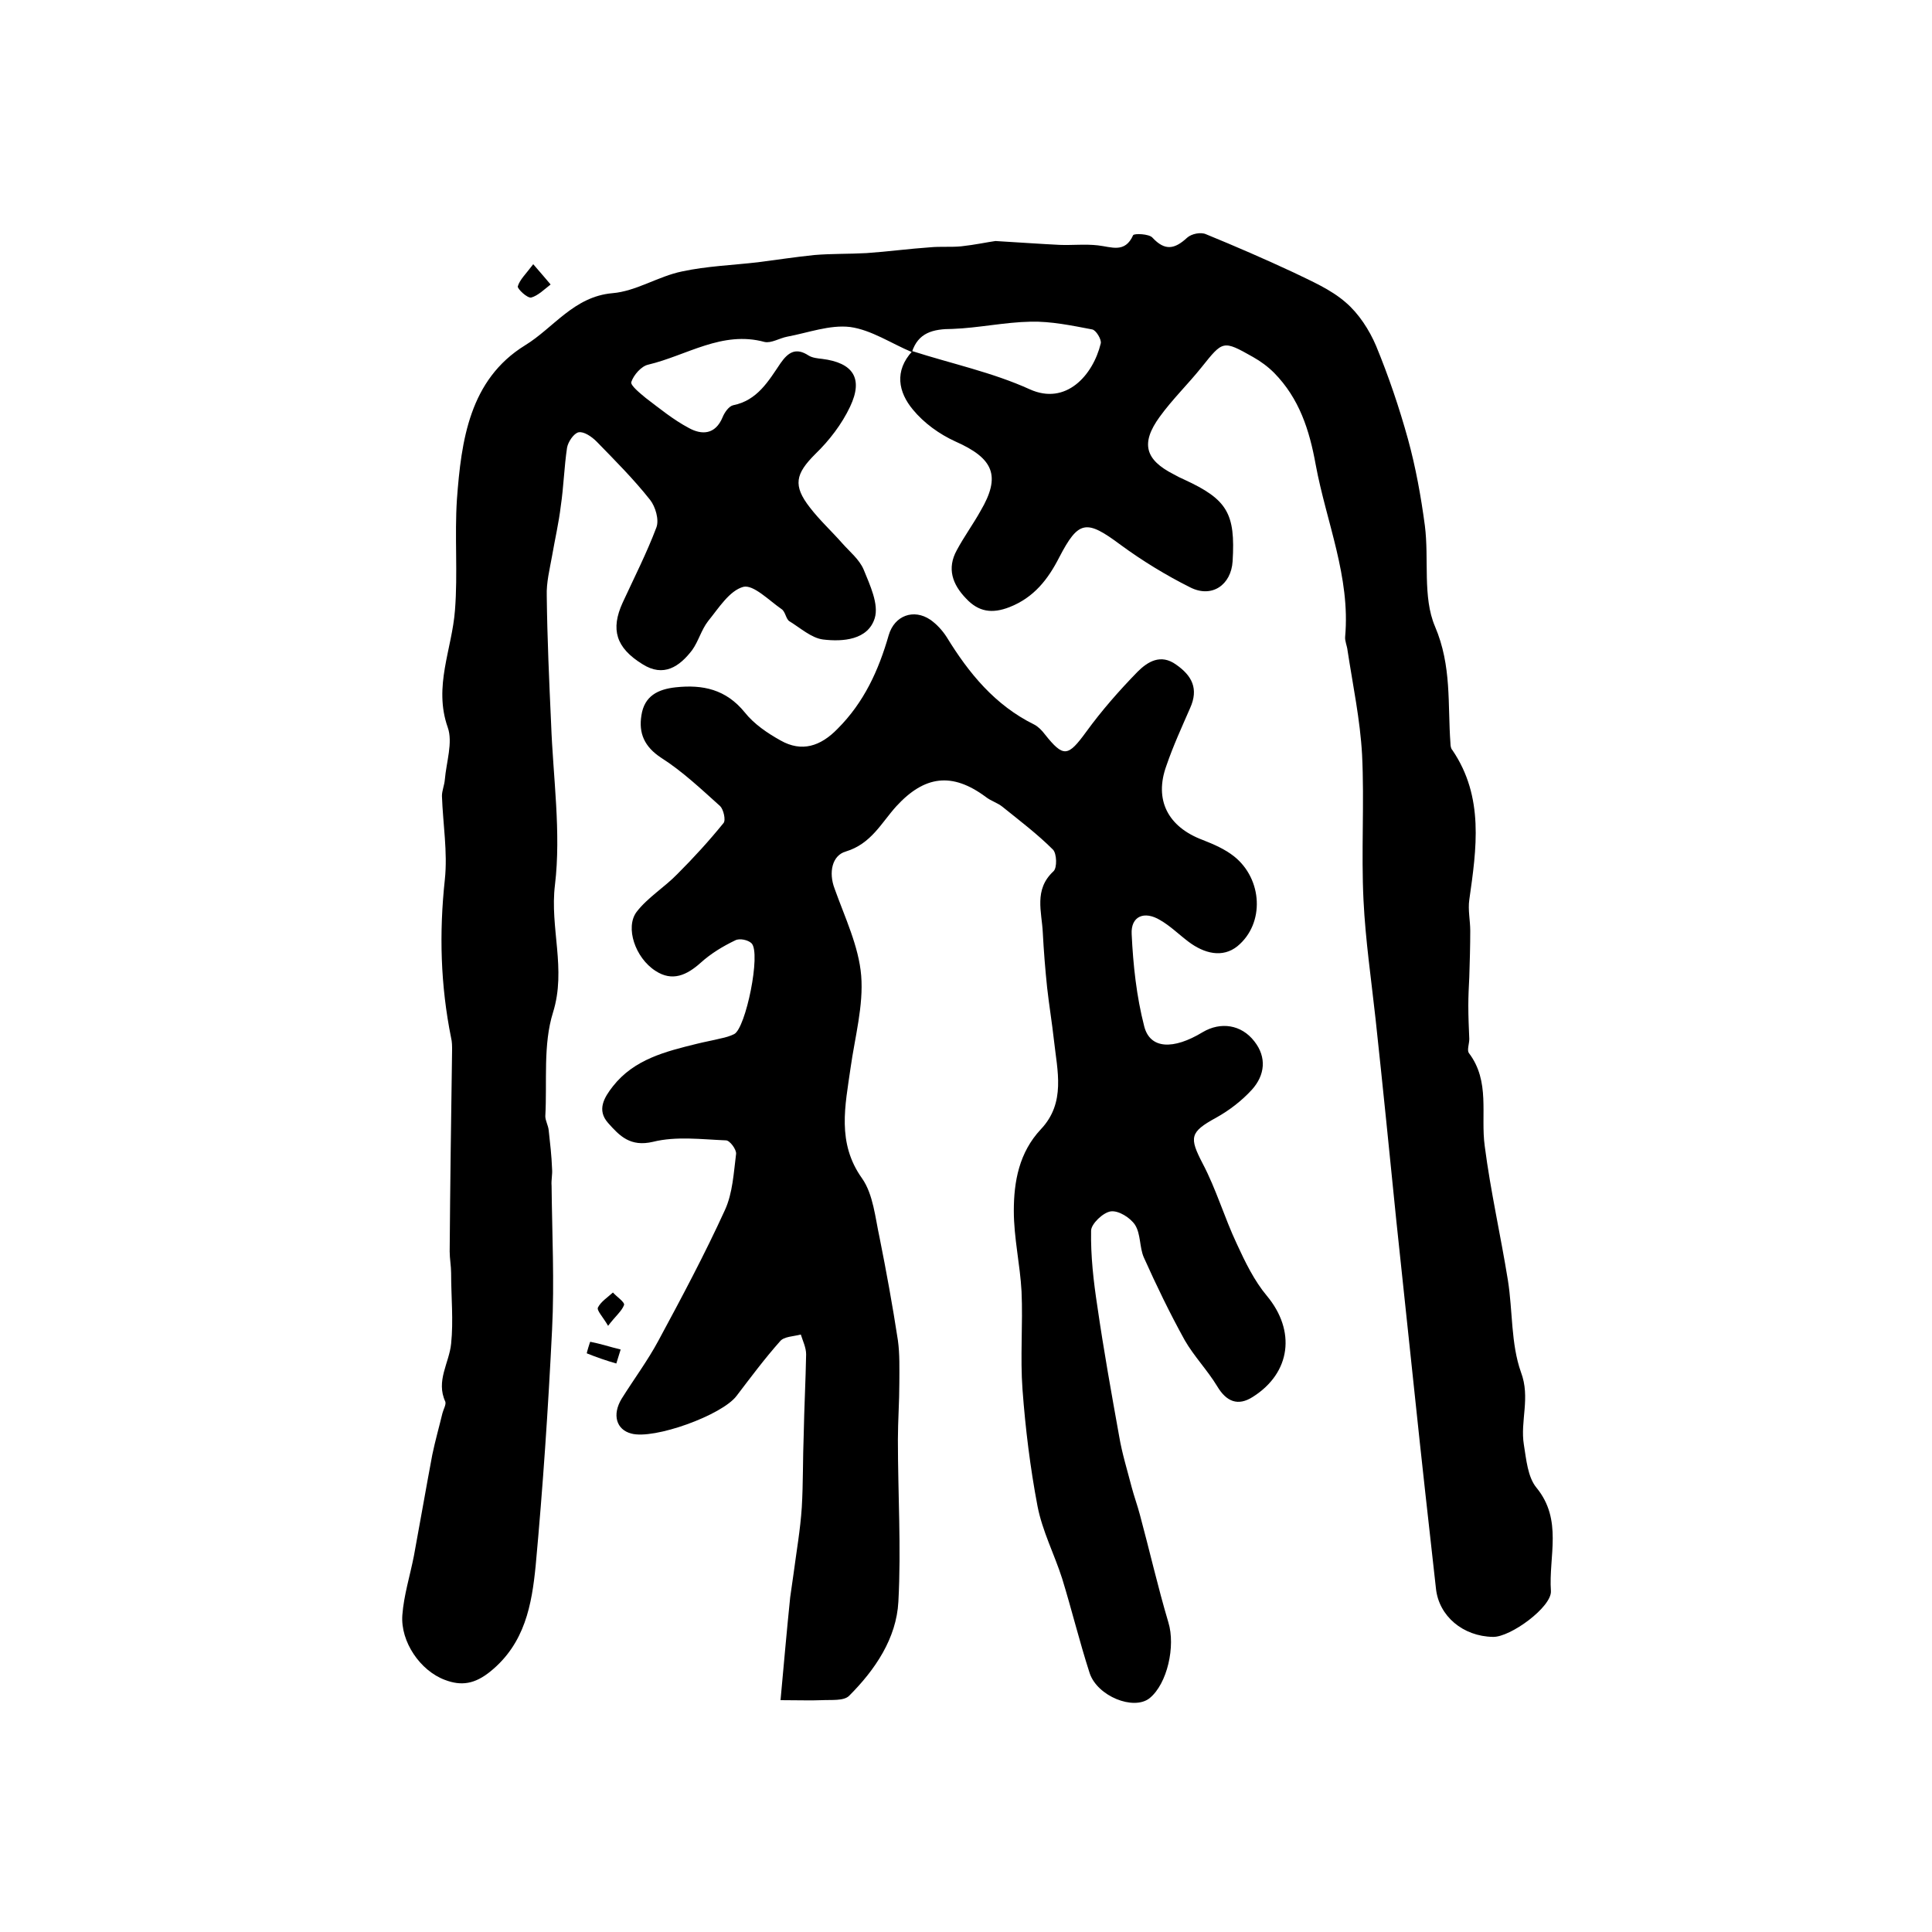 <?xml version="1.0" encoding="utf-8"?>
<!-- Generator: Adobe Illustrator 22.0.0, SVG Export Plug-In . SVG Version: 6.00 Build 0)  -->
<svg version="1.1" id="图层_1" xmlns="http://www.w3.org/2000/svg" xmlns:xlink="http://www.w3.org/1999/xlink" x="0px" y="0px"
	 viewBox="0 0 400 400" style="enable-background:new 0 0 400 400;" xml:space="preserve">
<style type="text/css">
	.st0{fill:#FFFFFF;}
</style>
<g>
	
	<path d="M188.8,72.9c-4.3-1.8-8.4-4.6-12.8-5.2c-4.2-0.5-8.7,1.2-13,2c-1.6,0.3-3.3,1.4-4.7,1.1c-8.8-2.4-16.1,2.8-24.1,4.7
		c-1.4,0.3-3,2.1-3.5,3.6c-0.2,0.7,1.8,2.3,3,3.3c2.9,2.2,5.7,4.5,8.9,6.2c2.7,1.5,5.5,1.4,7-2.2c0.4-1,1.3-2.3,2.2-2.5
		c5-1,7.3-5,9.8-8.7c1.6-2.3,3.2-3.3,5.8-1.6c0.8,0.5,1.9,0.6,2.8,0.7c6.4,0.8,8.6,4,5.8,9.9c-1.7,3.6-4.3,7-7.2,9.8
		c-4.1,4.1-4.7,6.5-1.1,11.1c2,2.6,4.5,4.9,6.7,7.4c1.5,1.7,3.5,3.3,4.4,5.4c1.3,3.2,3.2,7.2,2.3,10.1c-1.4,4.5-6.6,4.9-10.7,4.4
		c-2.4-0.3-4.7-2.4-7-3.8c-0.7-0.5-0.8-2-1.6-2.5c-2.6-1.8-5.8-5.1-7.9-4.6c-2.9,0.8-5.1,4.4-7.3,7.1c-1.4,1.8-2,4.2-3.3,6
		c-2.6,3.4-5.9,5.7-10.3,2.9c-5.5-3.4-6.6-7.2-4.1-12.7c2.4-5.2,5-10.3,7-15.6c0.6-1.6-0.2-4.3-1.3-5.7c-3.4-4.3-7.3-8.2-11.1-12.1
		c-1-1-2.6-2.1-3.7-1.9c-1,0.2-2.2,2-2.4,3.2c-0.6,4-0.7,8.1-1.3,12.1c-0.4,3.4-1.2,6.8-1.8,10.3c-0.5,2.8-1.2,5.5-1.1,8.3
		c0.1,8.8,0.5,17.6,0.9,26.4c0.4,11.1,2.1,22.5,0.8,33.4c-1.1,8.9,2.4,17.4-0.4,26.4c-2.1,6.7-1.2,14.3-1.6,21.5
		c0,0.9,0.6,1.9,0.7,2.9c0.3,2.7,0.6,5.3,0.7,8c0.1,1.2-0.2,2.3-0.1,3.5c0.1,9.9,0.6,19.9,0.1,29.8c-0.8,16.3-1.9,32.6-3.4,48.9
		c-0.8,8-2.2,16-9.3,21.8c-3.3,2.7-6.1,3.1-9.5,1.8c-5.1-1.9-9.2-7.9-8.8-13.4c0.3-4.1,1.6-8.2,2.4-12.3c1.3-7,2.5-14,3.8-20.9
		c0.6-2.9,1.4-5.7,2.1-8.6c0.2-0.8,0.8-1.8,0.6-2.4c-2-4.3,0.8-8,1.2-12c0.5-4.8,0-9.7,0-14.6c0-1.5-0.3-3-0.3-4.5
		c0.1-13.9,0.3-27.8,0.5-41.7c0-0.8,0-1.7-0.2-2.5c-2.2-10.9-2.5-21.7-1.3-32.8c0.6-5.7-0.4-11.5-0.6-17.3c0-1.1,0.5-2.2,0.6-3.4
		c0.3-3.6,1.7-7.7,0.6-10.8c-3-8.5,0.9-16.2,1.5-24.3c0.6-7.6-0.1-15.3,0.4-22.9c0.9-12.2,2.6-24.8,14.1-31.9
		c5.9-3.6,10.1-10.1,18.1-10.8c4.9-0.4,9.5-3.5,14.4-4.5c5.1-1.1,10.5-1.3,15.7-1.9c3.9-0.5,7.8-1.1,11.7-1.5
		c3.6-0.3,7.2-0.2,10.8-0.4c4.4-0.3,8.8-0.9,13.2-1.2c2.1-0.2,4.3,0,6.4-0.2c2.8-0.3,5.6-0.9,7.1-1.1c5.1,0.3,9.2,0.6,13.3,0.8
		c2.6,0.1,5.3-0.2,7.9,0.1c2.8,0.3,5.6,1.7,7.3-2.1c0.2-0.4,3.3-0.3,4,0.5c2.6,2.8,4.6,2.4,7.2,0c0.9-0.8,2.8-1.2,3.9-0.7
		c6.1,2.5,12.1,5.1,18.1,7.9c3.7,1.8,7.7,3.5,10.8,6.2c2.7,2.3,4.9,5.7,6.3,9c2.6,6.3,4.8,12.8,6.6,19.3c1.6,5.8,2.7,11.9,3.5,17.9
		c0.9,7-0.5,14.8,2.1,20.9c3.5,8.2,2.6,16.1,3.2,24.2c0,0.5,0.1,1.1,0.4,1.4c6.6,9.7,5,20.4,3.5,31c-0.3,2.1,0.2,4.3,0.2,6.4
		c0,3.2-0.1,6.4-0.2,9.6c-0.1,2-0.2,3.9-0.2,5.9c0,2.3,0.1,4.6,0.2,6.9c0,1-0.5,2.3-0.1,2.9c4.5,5.9,2.4,12.8,3.3,19.3
		c1.2,9.3,3.3,18.5,4.8,27.8c1,6.3,0.6,13.1,2.7,19c2,5.3-0.2,10.1,0.6,15c0.5,3.1,0.8,6.7,2.6,8.9c5.5,6.7,2.5,14.2,3,21.4
		c0.2,3.3-8.4,9.6-12,9.5c-6.2-0.1-11.2-4.3-11.8-10c-1.5-13.4-3-26.8-4.4-40.2c-1.3-12-2.5-23.9-3.8-35.9
		c-1.4-13.9-2.8-27.9-4.3-41.8c-0.9-8.2-2.1-16.4-2.5-24.6c-0.5-10,0.2-20.2-0.3-30.2c-0.4-7.2-1.9-14.3-3-21.5
		c-0.1-1-0.6-2-0.5-2.9c1.1-12.4-3.9-23.7-6.1-35.6c-1.3-7.2-3.4-13.7-8.6-19c-1.3-1.3-2.8-2.4-4.4-3.3c-6.2-3.5-6.2-3.4-10.6,2.1
		c-2.8,3.5-6.1,6.7-8.7,10.3c-4,5.5-3,8.9,2.9,11.9c0.7,0.4,1.5,0.8,2.2,1.1c8.9,4.1,10.6,7,10,16.9c-0.3,4.9-4.3,7.7-8.8,5.4
		c-5-2.5-9.9-5.5-14.4-8.8c-7.1-5.3-8.7-5.1-12.7,2.6c-2.3,4.5-5.2,8.3-10.3,10.3c-3.6,1.4-6.4,1-9-1.8c-2.8-2.9-4-6.2-1.9-10
		c1.5-2.8,3.4-5.4,4.9-8.1c4.3-7.3,2.7-10.9-5.2-14.4c-3.3-1.5-6.5-3.8-8.8-6.6c-3-3.6-3.9-8-0.1-12.1c8.1,2.6,16.6,4.4,24.3,7.9
		c7.5,3.4,13.1-2.9,14.7-9.5c0.2-0.8-1-2.8-1.8-2.9c-4.2-0.8-8.5-1.7-12.7-1.6c-5.4,0.1-10.8,1.3-16.2,1.5
		C193.1,68.1,190.1,68.9,188.8,72.9z"/>
	<path d="M161.6,352c0.7-7.6,1.3-14.5,2-21.3c0.2-1.6,0.5-3.3,0.7-4.9c0.6-4.6,1.4-9.1,1.7-13.7c0.3-5,0.2-10.1,0.4-15.1
		c0.1-5.5,0.4-11.1,0.5-16.6c0-1.4-0.7-2.8-1.1-4.1c-1.5,0.4-3.5,0.4-4.3,1.4c-3.2,3.6-6.1,7.5-9,11.3c-3,4-17.1,9.1-21.8,7.8
		c-3.1-0.8-4-3.9-2-7.2c2.5-4,5.4-7.9,7.6-12c4.8-8.9,9.6-17.9,13.8-27.1c1.6-3.5,1.8-7.7,2.3-11.6c0.1-0.9-1.3-2.8-2.1-2.8
		c-5-0.2-10.3-0.9-15.1,0.3c-4.7,1.1-6.9-1.2-9.3-3.9c-2.4-2.7-0.8-5.3,1-7.6c4.4-5.6,10.9-7.2,17.4-8.8c1.6-0.4,3.3-0.7,4.9-1.1
		c1-0.2,2-0.5,2.8-0.9c2.4-1.2,5.6-16.8,3.6-18.8c-0.7-0.7-2.5-1.1-3.4-0.6c-2.5,1.2-5,2.7-7.1,4.6c-2.9,2.6-5.9,4-9.4,1.7
		c-4.2-2.7-6.3-9-3.9-12.2c2.3-3,5.8-5.1,8.5-7.9c3.3-3.3,6.5-6.8,9.5-10.5c0.5-0.6,0-2.8-0.7-3.5c-3.9-3.5-7.8-7.2-12.2-10
		c-3.5-2.3-4.7-5.1-4.1-8.8c0.6-4,3.4-5.4,7.1-5.8c5.6-0.6,10.4,0.4,14.3,5.2c1.9,2.4,4.7,4.3,7.4,5.8c4.4,2.5,8.3,1.2,11.8-2.4
		c5.5-5.5,8.5-12.1,10.6-19.4c1.2-4.1,5.2-5.5,8.6-3.2c1.3,0.9,2.5,2.2,3.4,3.6c4.6,7.5,10,14.1,18.1,18.1c0.8,0.4,1.6,1.2,2.2,2
		c3.9,4.9,4.8,4.7,8.6-0.5c3.2-4.4,6.8-8.5,10.6-12.4c2.1-2.1,4.8-3.8,8-1.5c3.3,2.3,4.7,5,2.9,9c-1.7,3.9-3.5,7.8-4.9,11.9
		c-2.6,7.1,0.3,12.7,7.5,15.4c2.3,0.9,4.6,1.9,6.5,3.4c5.9,4.7,6.4,13.9,0.7,18.6c-3.1,2.5-6.9,1.5-10.1-0.9c-2-1.5-3.8-3.3-5.9-4.5
		c-3.3-2-6.1-0.8-5.9,2.9c0.3,6.4,1,12.9,2.6,19.1c1.2,4.7,6,4.9,12.1,1.2c3.7-2.2,8-1.6,10.7,1.9c2.6,3.3,2.2,7-0.5,10
		c-2.1,2.3-4.7,4.3-7.4,5.8c-5.5,3-5.6,4.1-2.8,9.5c2.8,5.3,4.5,11.2,7.1,16.7c1.7,3.7,3.6,7.6,6.2,10.7c6,7.2,5,15.9-2.9,20.9
		c-3.1,2-5.5,1-7.4-2.2c-2-3.3-4.8-6.2-6.7-9.5c-3.1-5.6-5.9-11.4-8.5-17.2c-0.9-2.1-0.6-4.8-1.8-6.7c-1-1.5-3.4-3-5-2.8
		c-1.6,0.2-4.1,2.6-4.1,4c-0.1,5.2,0.5,10.5,1.3,15.7c1.3,9,2.9,17.9,4.5,26.8c0.6,3.6,1.7,7.1,2.6,10.6c0.5,1.9,1.2,3.8,1.7,5.7
		c2,7.4,3.7,14.9,5.9,22.3c1.5,4.9-0.2,12.7-3.9,15.7c-3.3,2.6-10.8-0.4-12.4-5.2c-2.1-6.5-3.7-13.1-5.7-19.6c-1.6-5-4.1-9.8-5.1-15
		c-1.5-7.9-2.5-16-3.1-24.1c-0.5-6.7,0.1-13.5-0.2-20.3c-0.3-5.6-1.6-11.1-1.6-16.7c0-6.1,1.1-12.1,5.6-16.9
		c5.2-5.5,3.4-12.1,2.7-18.5c-0.4-3.6-1-7.2-1.4-10.8c-0.4-3.8-0.7-7.6-0.9-11.4c-0.2-4.3-1.9-8.9,2.2-12.7c0.8-0.7,0.7-3.7-0.1-4.5
		c-3.2-3.2-6.9-6-10.5-8.9c-1-0.8-2.4-1.2-3.4-2c-7-5.2-12.7-4.4-18.5,1.9c-3.1,3.4-5.2,7.8-10.5,9.4c-2.8,0.8-3.6,4.3-2.3,7.7
		c2.1,5.9,5,11.9,5.5,18c0.5,6.2-1.3,12.7-2.2,19.1c-1.1,7.8-2.9,15.5,2.4,22.9c2.3,3.3,2.7,8.1,3.6,12.2c1.4,7,2.7,14.1,3.8,21.3
		c0.4,2.9,0.3,5.8,0.3,8.8c0,3.9-0.3,7.9-0.3,11.8c0,11.2,0.7,22.4,0.1,33.5c-0.4,7.6-4.8,14.1-10.2,19.5c-1.1,1.1-3.7,0.8-5.6,0.9
		C167.8,352.1,165.4,352,161.6,352z"/>
	<path d="M110.4,54.7c1.7,2,2.7,3.1,3.6,4.2c-1.3,1-2.6,2.3-4,2.7c-0.8,0.2-2.9-1.8-2.8-2.3C107.6,57.9,108.9,56.7,110.4,54.7z"/>
	<path d="M127.6,282.3c-2.1-0.6-4.1-1.3-6.1-2.1c-0.1,0,0.7-2.5,0.7-2.4c2.1,0.4,4.2,1.1,6.3,1.6
		C128.2,280.4,127.9,281.3,127.6,282.3z"/>
	<path d="M125.9,274.5c-1.1-1.9-2.4-3.2-2.1-3.8c0.6-1.2,2-2.1,3.1-3.1c0.8,0.9,2.5,2,2.3,2.6C128.7,271.5,127.4,272.5,125.9,274.5z
		"/>
	
</g>
</svg>
